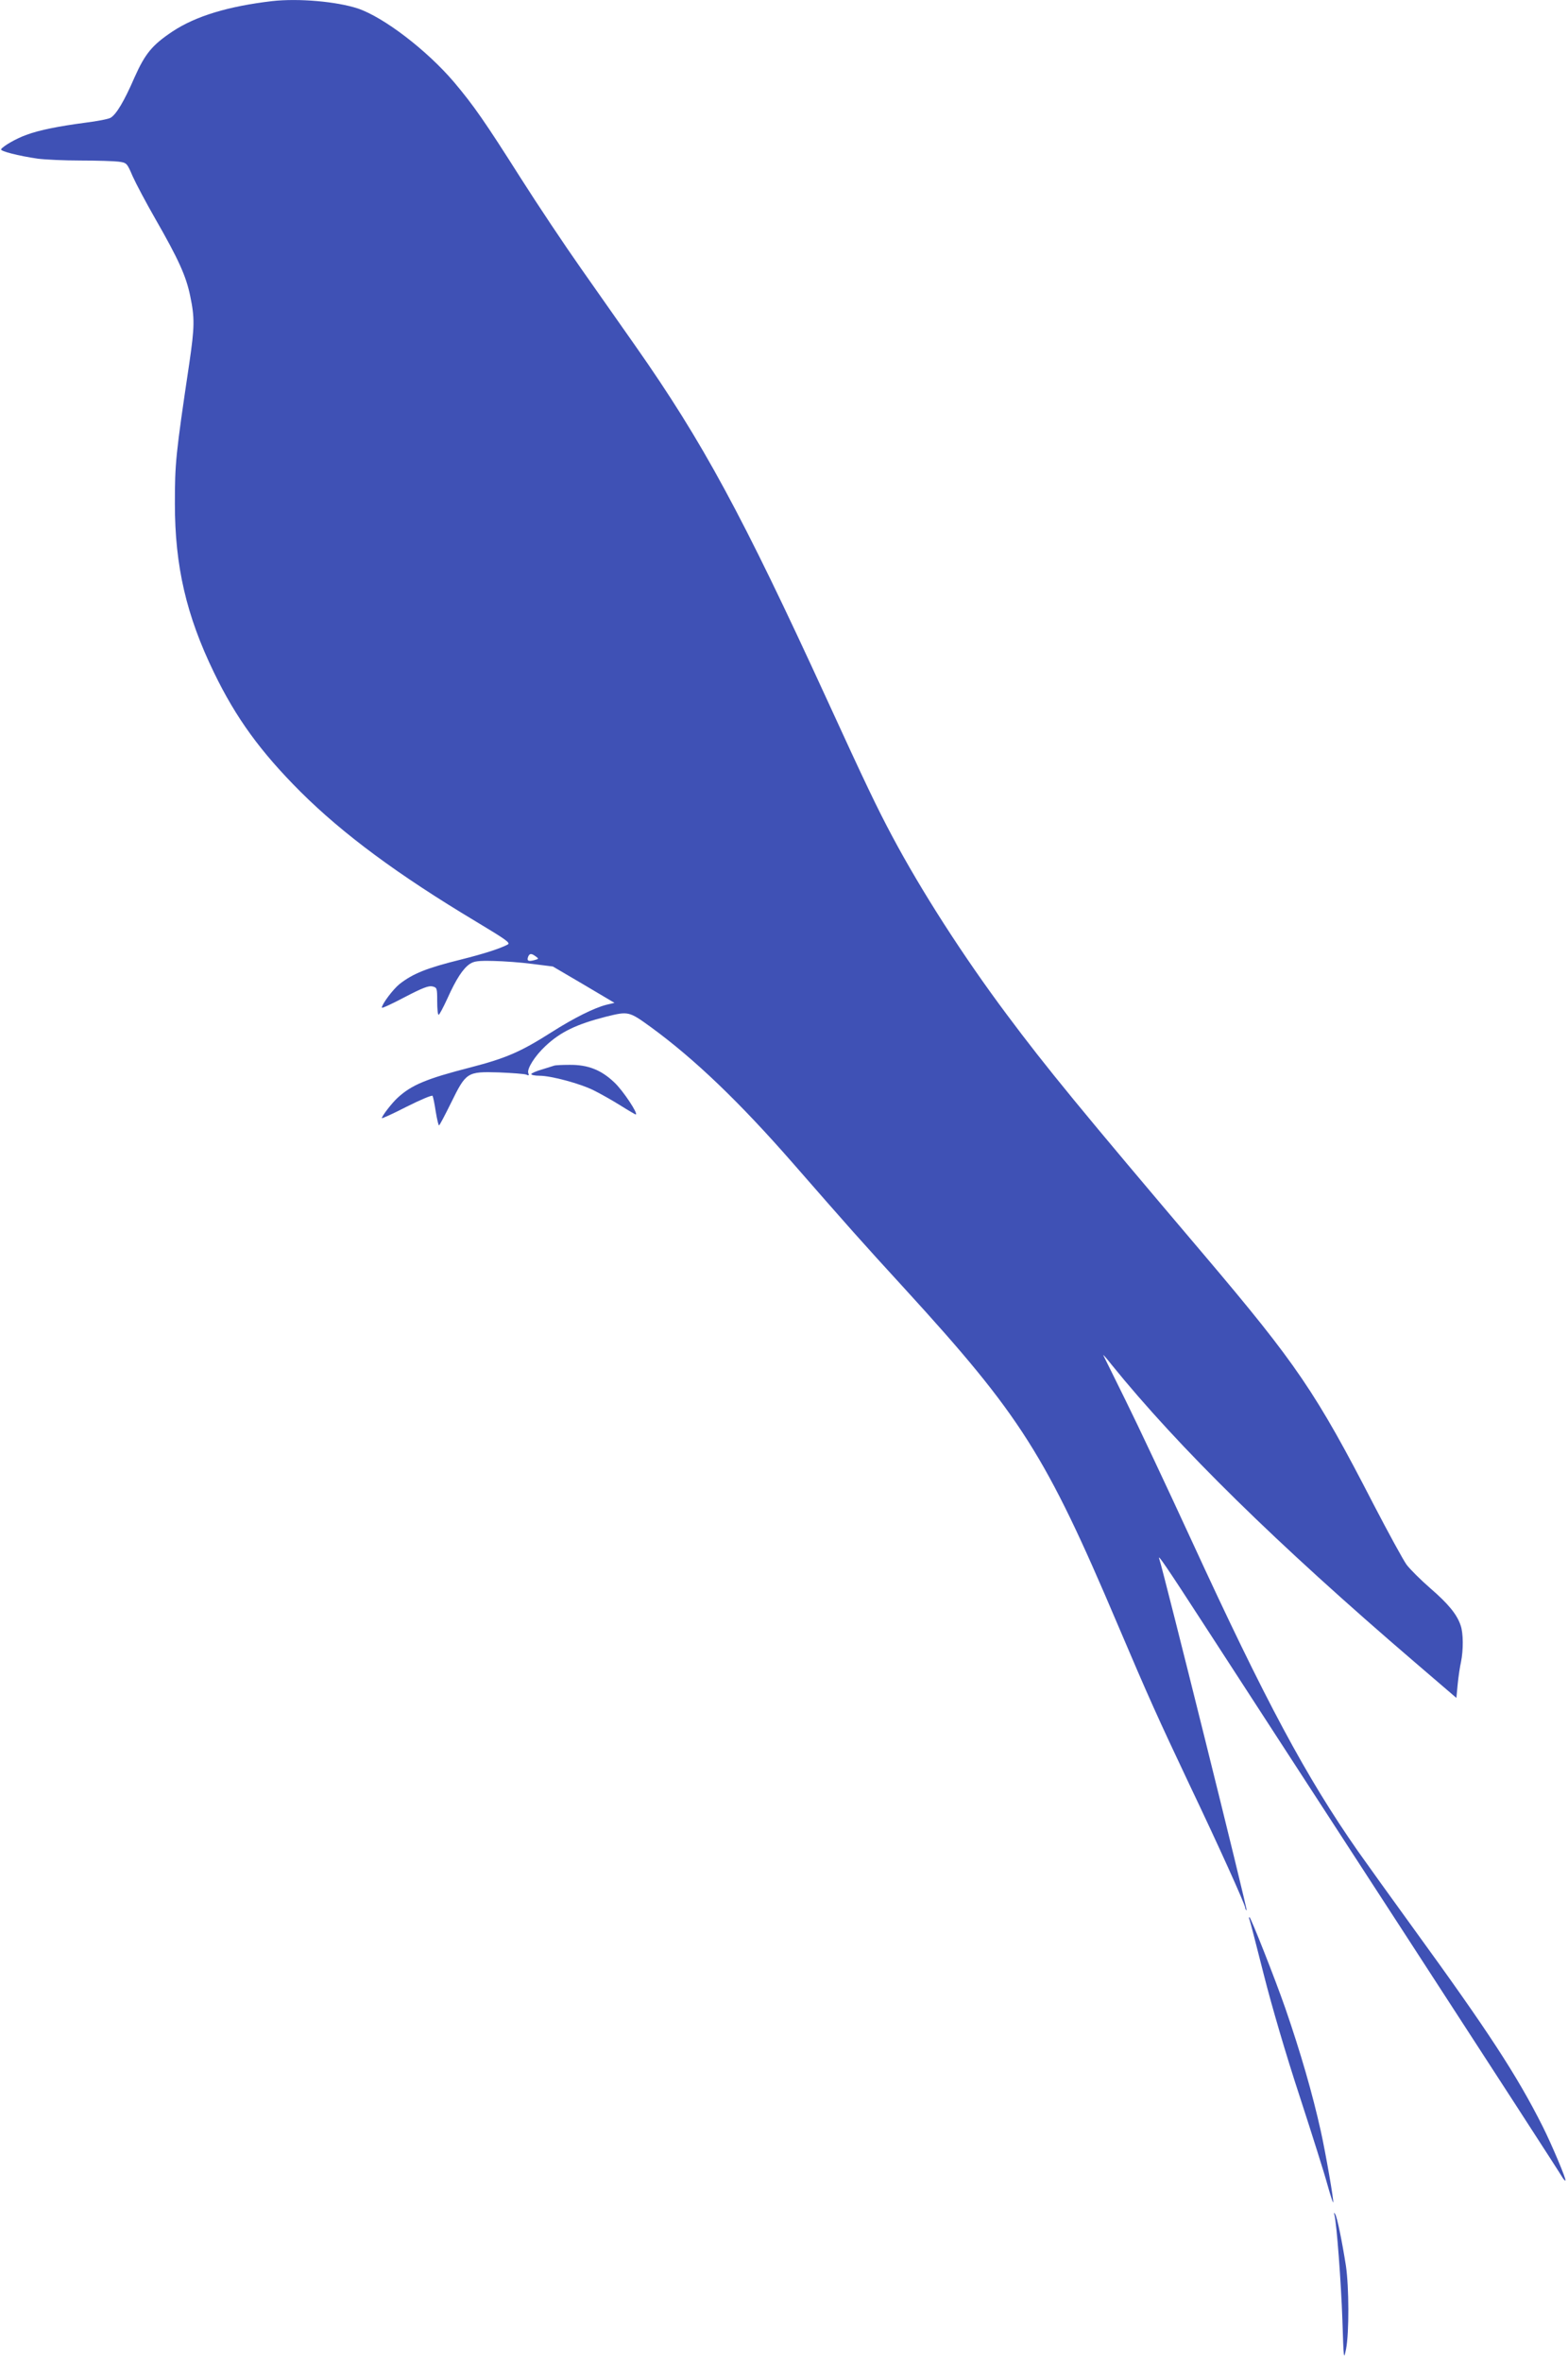 <?xml version="1.0" standalone="no"?>
<!DOCTYPE svg PUBLIC "-//W3C//DTD SVG 20010904//EN"
 "http://www.w3.org/TR/2001/REC-SVG-20010904/DTD/svg10.dtd">
<svg version="1.0" xmlns="http://www.w3.org/2000/svg"
 width="850pt" height="1280pt" viewBox="0 0 850 1280"
 preserveAspectRatio="xMidYMid meet">
<g transform="translate(0,1280) scale(0.1,-0.1)"
fill="#3f51b5" stroke="none">
<path d="M1475 12794 c-238 -28 -413 -81 -539 -164 -111 -74 -149 -120 -207
-250 -56 -129 -98 -199 -129 -218 -11 -7 -73 -19 -138 -27 -143 -19 -250 -40
-319 -66 -54 -19 -127 -61 -137 -78 -7 -10 95 -36 199 -51 39 -5 142 -10 231
-10 89 0 182 -3 206 -6 45 -6 46 -7 77 -79 18 -40 73 -144 123 -231 125 -218
167 -310 189 -418 25 -119 24 -168 -5 -366 -74 -496 -78 -541 -78 -760 0 -338
62 -606 212 -915 119 -246 252 -429 469 -646 231 -230 530 -451 949 -702 166
-100 191 -117 174 -126 -41 -22 -132 -51 -252 -81 -186 -46 -261 -76 -334
-133 -35 -28 -96 -109 -96 -128 0 -5 56 21 124 57 96 50 130 63 150 58 25 -6
26 -9 26 -80 0 -41 3 -74 8 -74 4 1 25 40 47 88 48 107 85 163 122 188 23 15
45 18 128 16 55 -1 150 -8 211 -16 l111 -14 167 -98 167 -99 -46 -11 c-65 -17
-174 -71 -295 -148 -168 -107 -247 -141 -440 -191 -238 -61 -319 -95 -394
-164 -30 -27 -86 -99 -86 -111 0 -3 60 24 134 62 74 37 137 64 141 59 3 -6 11
-44 17 -85 7 -42 15 -76 18 -75 3 0 32 55 65 122 82 167 87 170 260 165 72 -3
138 -8 148 -12 13 -6 16 -5 11 8 -9 23 36 94 93 147 82 77 168 118 328 159
122 30 124 30 244 -57 237 -173 480 -406 771 -739 305 -349 364 -416 606 -680
628 -687 763 -900 1151 -1814 173 -407 219 -508 391 -872 157 -329 302 -650
302 -667 0 -5 4 -12 8 -15 8 -4 -455 1855 -473 1903 -15 39 33 -31 252 -369
126 -195 611 -941 1076 -1657 465 -716 851 -1312 857 -1324 7 -11 14 -19 16
-16 6 5 -74 194 -123 292 -141 280 -297 518 -698 1070 -116 160 -252 349 -302
420 -282 403 -503 815 -903 1685 -133 289 -294 631 -358 760 -64 129 -118 240
-121 245 -2 6 18 -17 44 -50 364 -450 896 -972 1645 -1614 l225 -193 7 74 c4
40 12 95 18 121 13 64 13 156 -2 198 -20 60 -67 117 -164 201 -52 45 -110 103
-129 128 -18 25 -98 171 -178 325 -313 608 -419 763 -919 1353 -668 787 -858
1019 -1069 1302 -237 317 -465 672 -623 969 -80 150 -144 283 -356 746 -456
994 -672 1392 -1034 1908 -78 111 -212 302 -297 423 -86 122 -233 342 -327
490 -194 306 -254 392 -360 518 -148 174 -381 352 -522 400 -116 38 -322 56
-465 40z m1430 -5178 c17 -12 16 -13 -10 -20 -32 -8 -40 -3 -32 19 8 19 18 19
42 1z"/>
<path d="M3005 7025 c-5 -2 -36 -11 -67 -21 -32 -9 -58 -21 -58 -25 0 -5 20
-9 44 -9 64 0 223 -43 296 -80 36 -18 100 -54 143 -81 43 -27 81 -49 83 -49
17 0 -68 129 -115 173 -72 69 -144 97 -244 96 -40 0 -76 -2 -82 -4z"/>
<path d="M6774 2395 c3 -8 38 -142 77 -297 43 -170 120 -433 194 -658 67 -206
135 -421 150 -477 16 -57 30 -101 32 -99 5 5 -41 269 -67 386 -46 207 -110
427 -192 665 -56 161 -188 495 -195 495 -3 0 -3 -7 1 -15z"/>
<path d="M7234 795 c12 -46 36 -363 43 -569 7 -215 7 -219 20 -156 17 89 16
336 -1 451 -21 133 -47 261 -58 279 -7 11 -8 10 -4 -5z"/>
</g>
</svg>
